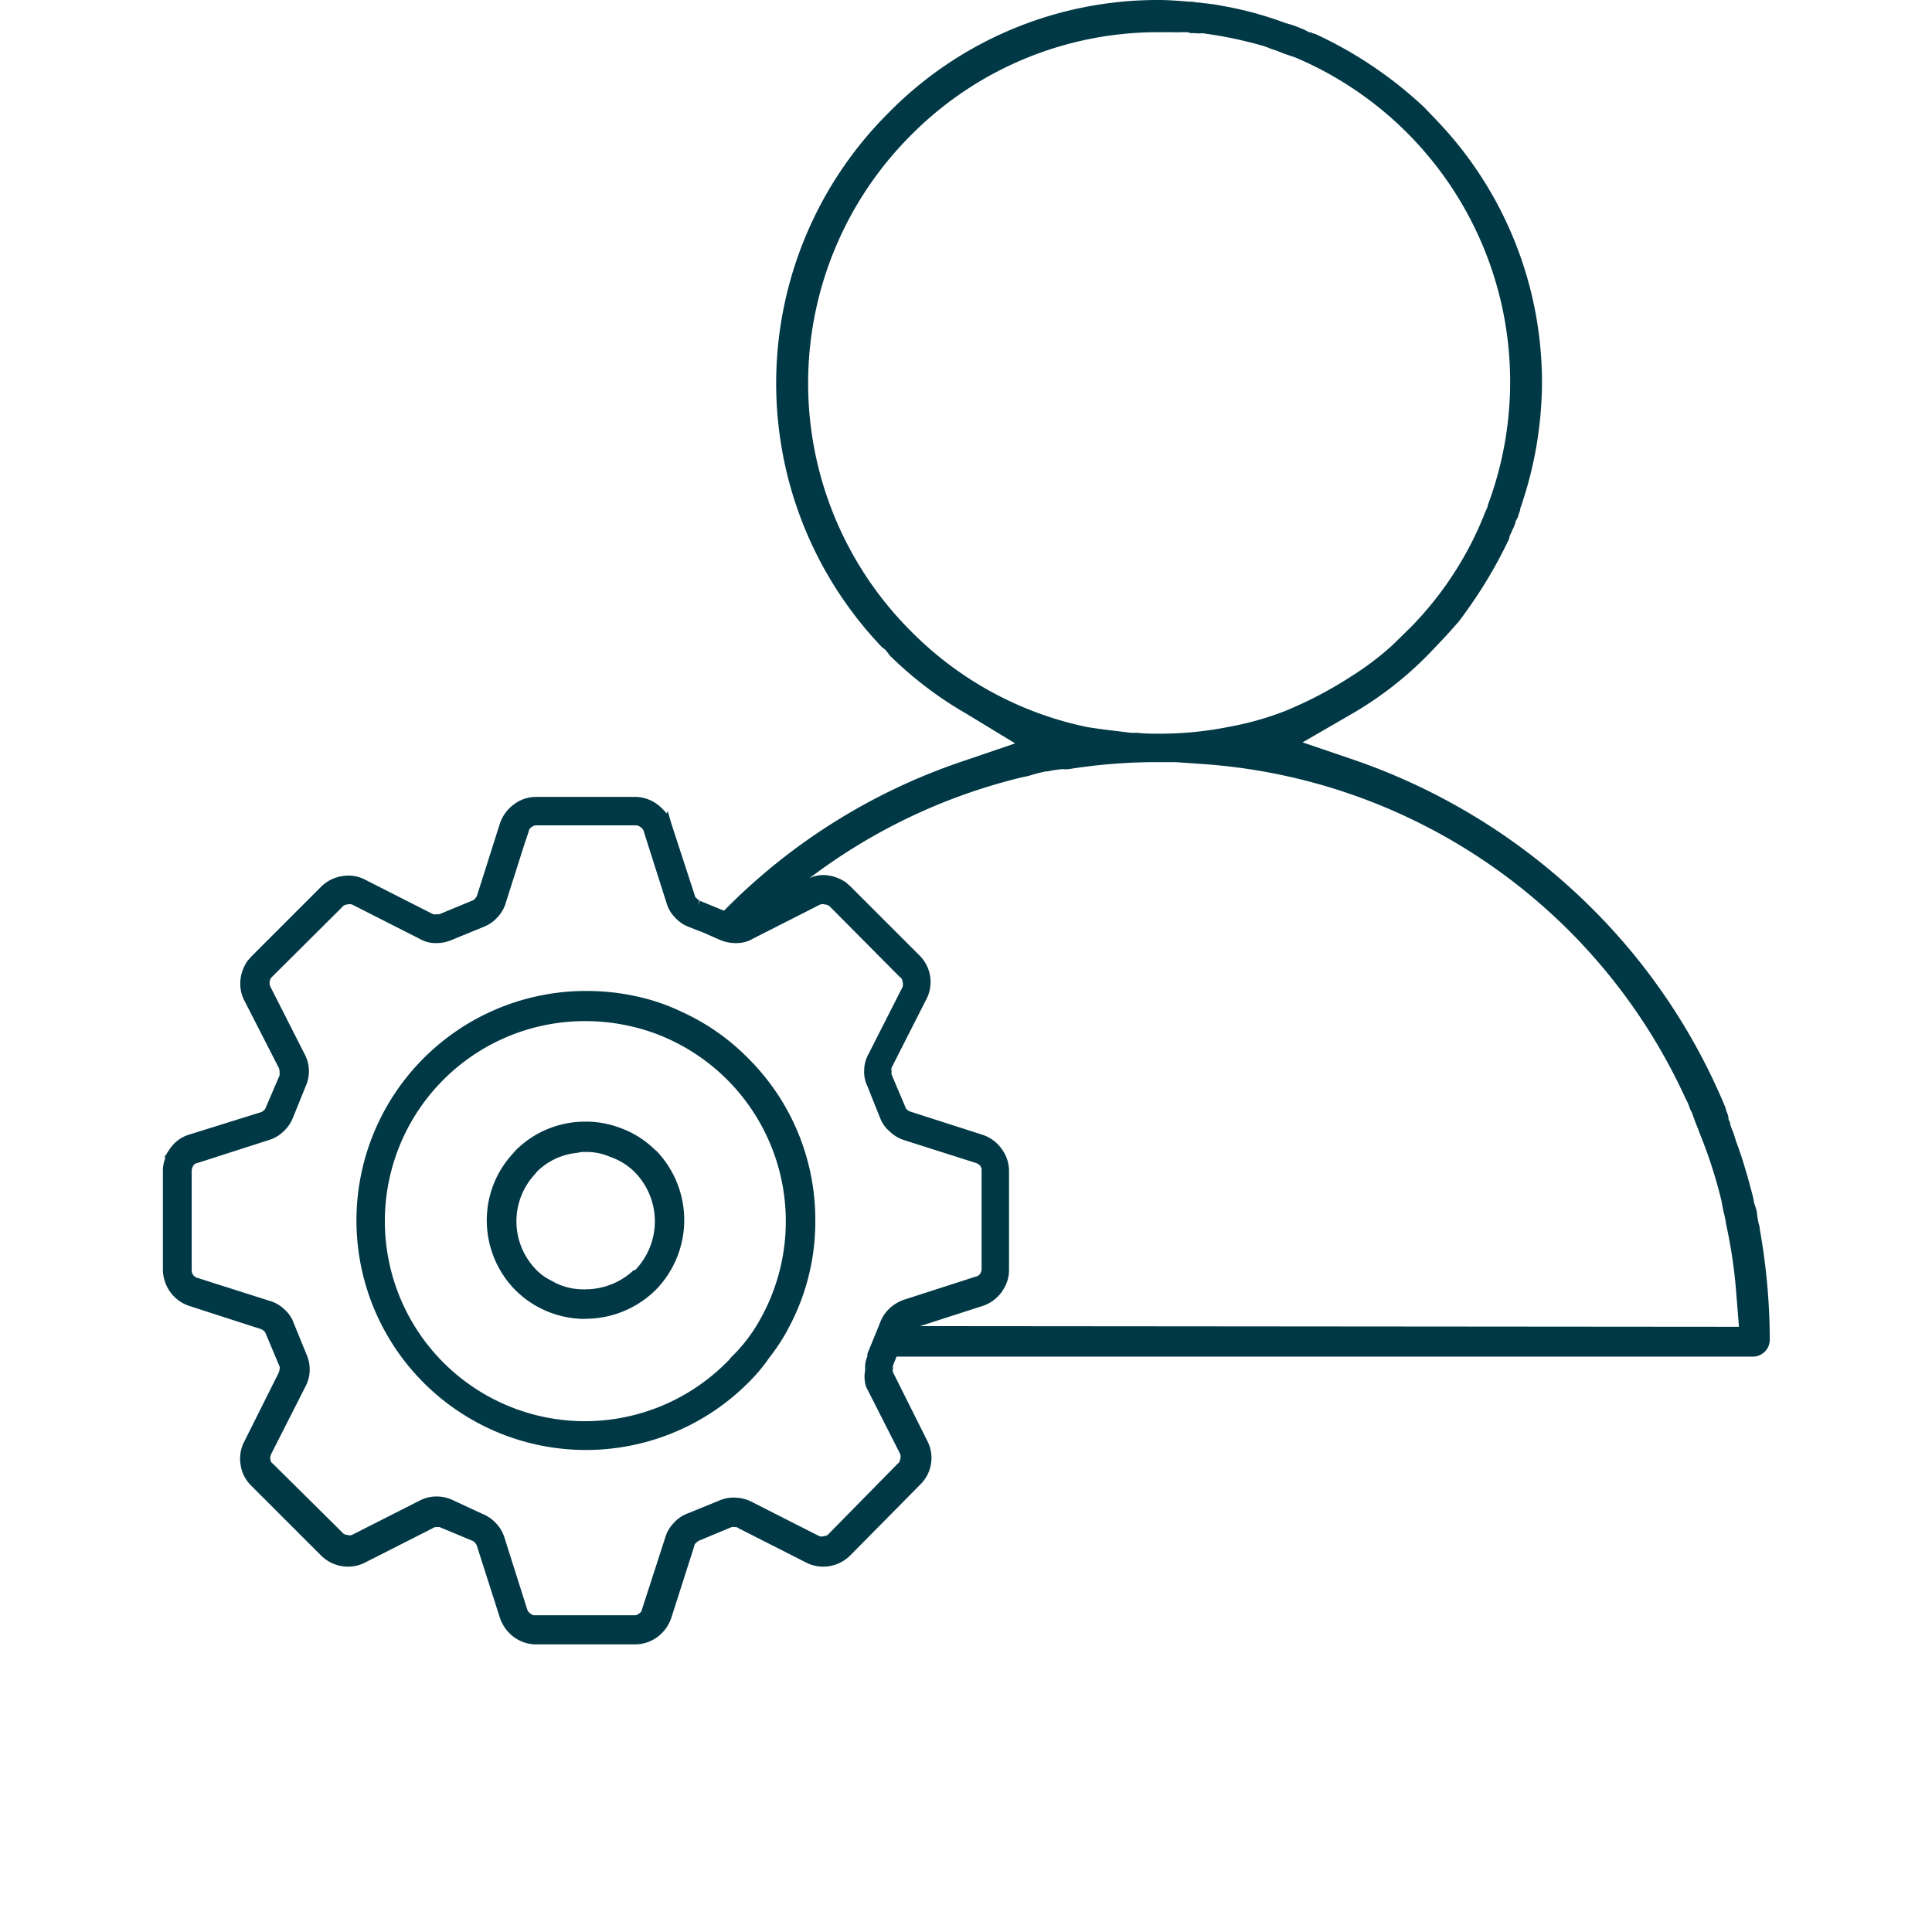 <svg id="Ebene_1" data-name="Ebene 1" xmlns="http://www.w3.org/2000/svg" viewBox="0 0 113.39 113.39"><defs><style>.cls-1{fill:#013845;}.cls-2{fill:none;}</style></defs><path class="cls-1" d="M42.47,53.45v0a0,0,0,0,0,0,0Z"/><path class="cls-2" d="M57.38,68.44l0,0a.62.62,0,0,0-.21-.13l-4.24-1.35a2.14,2.14,0,0,1-.82-.49,2,2,0,0,1-.57-.79l-.76-1.9a1.91,1.91,0,0,1-.18-.94,2,2,0,0,1,.25-.92l2-3.94a.5.5,0,0,0,0-.31.33.33,0,0,0-.16-.28l-4.12-4.15a.43.43,0,0,0-.25-.1.49.49,0,0,0-.31,0l-3.94,2a1.85,1.85,0,0,1-.92.26,2.4,2.4,0,0,1-1-.18l-1-.44-.85-.33a2.1,2.1,0,0,1-.81-.56,2,2,0,0,1-.49-.84l-1.33-4.18a.4.4,0,0,0-.21-.28.39.39,0,0,0-.28-.1h-5.8a.43.43,0,0,0-.29.1.34.34,0,0,0-.18.26l-.25.74-1.1,3.46a2,2,0,0,1-.49.84,2.1,2.1,0,0,1-.76.54l-2,.82a2.3,2.3,0,0,1-.9.15,1.85,1.85,0,0,1-.92-.26l-3.94-2a.51.51,0,0,0-.31,0,.36.36,0,0,0-.28.15L16,57.34a.39.39,0,0,0-.13.28.5.5,0,0,0,.05.31l2,3.94A2.12,2.12,0,0,1,18,63.73l-.77,1.9a2.15,2.15,0,0,1-.56.79,2.07,2.07,0,0,1-.84.49l-4.2,1.35a.32.32,0,0,0-.25.18h0a.6.6,0,0,0-.08.28v5.81a.51.51,0,0,0,.08.28.46.46,0,0,0,.26.18l4.22,1.36a2,2,0,0,1,.84.48,1.88,1.88,0,0,1,.56.8L18,79.52a2.14,2.14,0,0,1-.07,1.87l-2,3.94a.52.52,0,0,0-.05.33.29.29,0,0,0,.13.23L20.08,90a.36.36,0,0,0,.28.15.43.43,0,0,0,.31,0l3.94-2a2.21,2.21,0,0,1,.92-.25h.08a2.21,2.21,0,0,1,.87.17l1.86.77a2.17,2.17,0,0,1,.82.56,2.09,2.09,0,0,1,.49.82L31,94.36a.47.47,0,0,0,.2.28.38.38,0,0,0,.29.1h5.8a.35.35,0,0,0,.28-.1.33.33,0,0,0,.18-.25l1.36-4.2a2,2,0,0,1,.49-.85,2,2,0,0,1,.79-.56L42.26,88a2.08,2.08,0,0,1,1-.17,2.21,2.21,0,0,1,.92.25l3.94,2a.43.43,0,0,0,.31,0,.36.36,0,0,0,.28-.15l4.09-4.09a.35.35,0,0,0,.16-.28.48.48,0,0,0,0-.31l-2-3.94a2,2,0,0,1-.25-.92,1.58,1.58,0,0,1,.13-.8.88.88,0,0,1,0-.15l.69-1.69.07-.18a2.23,2.23,0,0,1,.57-.82,2.4,2.4,0,0,1,.82-.48L57.13,75a.33.33,0,0,0,.25-.18l0,0a.47.47,0,0,0,.08-.26V68.72A.38.38,0,0,0,57.38,68.44ZM46.33,77.83a11.26,11.26,0,0,1-1.18,1.84,10.29,10.29,0,0,1-1.25,1.49,13.48,13.48,0,1,1-9.54-23,13.63,13.63,0,0,1,3.83.53,11.92,11.92,0,0,1,1.8.69A13,13,0,0,1,43.9,62.1a13.35,13.35,0,0,1,3.94,9.54A13.14,13.14,0,0,1,46.33,77.83Z"/><path class="cls-1" d="M43.9,62.1A13,13,0,0,0,40,59.38a11.92,11.92,0,0,0-1.8-.69,13.63,13.63,0,0,0-3.83-.53,13.47,13.47,0,1,0,9.54,23,10.29,10.29,0,0,0,1.25-1.49,11.26,11.26,0,0,0,1.18-1.84,13.14,13.14,0,0,0,1.51-6.19A13.35,13.35,0,0,0,43.9,62.1Zm-1,17.57a1.47,1.47,0,0,1-.23.26,11.74,11.74,0,1,1-8.31-20,11.85,11.85,0,0,1,2.86.35,11.05,11.05,0,0,1,1.84.62,11.76,11.76,0,0,1,5.28,17A9.43,9.43,0,0,1,42.9,79.67Z"/><path class="cls-2" d="M38.42,71.64a4,4,0,0,1-1.2,2.89,4.12,4.12,0,0,1-2.86,1.15.44.44,0,0,1-.16,0,3.59,3.59,0,0,1-1.84-.51v0a3,3,0,0,1-.89-.64,4.06,4.06,0,0,1-.08-5.6l.1-.13a3.86,3.86,0,0,1,2.41-1.13,1.41,1.41,0,0,1,.46-.05,3.41,3.41,0,0,1,1.43.28,3.76,3.76,0,0,1,1.46.9A4,4,0,0,1,38.42,71.64Z"/><path class="cls-2" d="M42.67,63.32a11.55,11.55,0,0,0-3.61-2.45,11.05,11.05,0,0,0-1.84-.62,11.85,11.85,0,0,0-2.86-.35,11.73,11.73,0,1,0,8.31,20,1.47,1.47,0,0,0,.23-.26,9.43,9.43,0,0,0,1.44-1.84,11.79,11.79,0,0,0-1.67-14.51ZM38.48,75.73a5.87,5.87,0,0,1-4.12,1.69,1.56,1.56,0,0,1-.31,0,5.8,5.8,0,0,1-3.79-1.67,5.82,5.82,0,0,1-1.69-4.09,5.75,5.75,0,0,1,1.49-3.89l.2-.23a5.76,5.76,0,0,1,4.1-1.69h.18a5.73,5.73,0,0,1,1.84.36,5.64,5.64,0,0,1,2.1,1.33,5.86,5.86,0,0,1,0,8.21Z"/><path class="cls-1" d="M38.48,67.52a5.64,5.64,0,0,0-2.1-1.33,5.73,5.73,0,0,0-1.84-.36h-.18a5.76,5.76,0,0,0-4.1,1.69l-.2.23a5.75,5.75,0,0,0-1.49,3.89,5.82,5.82,0,0,0,1.69,4.09,5.8,5.8,0,0,0,3.79,1.67,1.56,1.56,0,0,0,.31,0,5.87,5.87,0,0,0,4.12-1.69,5.86,5.86,0,0,0,0-8.21Zm-1.26,7a4.12,4.12,0,0,1-2.86,1.15.44.44,0,0,1-.16,0,3.59,3.59,0,0,1-1.84-.51v0a3,3,0,0,1-.89-.64,4.06,4.06,0,0,1-.08-5.6l.1-.13a3.86,3.86,0,0,1,2.41-1.13,1.41,1.41,0,0,1,.46-.05,3.41,3.41,0,0,1,1.43.28,3.76,3.76,0,0,1,1.46.9,4.12,4.12,0,0,1,0,5.78Z"/><path class="cls-2" d="M58.84,75.76l-.05.08a2.24,2.24,0,0,1-1.12.81L54,77.83h48.05l-.16-2a28.74,28.74,0,0,0-.59-4,6.5,6.5,0,0,0-.17-.82l-.11-.59c0-.2-.1-.41-.15-.59a27.78,27.78,0,0,0-1.13-3.37c-.07-.21-.15-.39-.23-.59l-.15-.41a2.05,2.05,0,0,0-.18-.41,3.11,3.11,0,0,0-.26-.61A33.7,33.7,0,0,0,70.41,44.75L69,44.65H67.69a32.89,32.89,0,0,0-4.93.41,2,2,0,0,1-.36,0,6.53,6.53,0,0,0-.87.13l-.1,0a9.1,9.1,0,0,0-1,.26l-.46.1a33.74,33.74,0,0,0-12.43,5.91,1.88,1.88,0,0,1,1.15-.15,2.36,2.36,0,0,1,1,.41l.23.2L54,56.11a2.2,2.2,0,0,1,.41,2.61l-2,3.94a.31.31,0,0,0,0,.2.86.86,0,0,0,0,.21l.8,1.89a.38.38,0,0,0,.12.18.46.46,0,0,0,.18.1l4.23,1.36a2.2,2.2,0,0,1,1.12.82,2.17,2.17,0,0,1,.44,1.3v5.81A2.09,2.09,0,0,1,58.84,75.76ZM82.59,7.93A20.51,20.51,0,0,0,76,3.48l-.67-.23-.46-.18-.38-.13a3.68,3.68,0,0,0-.41-.15,24,24,0,0,0-3.56-.74,1.71,1.71,0,0,1-.38,0,1.67,1.67,0,0,0-.31,0c-.08,0-.18,0-.31-.06h-.25a4.26,4.26,0,0,1-.51,0c-.11,0-.21,0-.31,0H68a20.62,20.62,0,0,0-20.57,20.6,20.42,20.42,0,0,0,5.86,14.38l.18.18a20.33,20.33,0,0,0,10.41,5.6l.9.13,1.64.2.38,0c.38,0,.82.05,1.23.05h.25a20.69,20.69,0,0,0,3.89-.41,17.67,17.67,0,0,0,3.25-.92,23.52,23.52,0,0,0,3.94-2.07,16.72,16.72,0,0,0,2.41-1.84l1.1-1.08a20.21,20.21,0,0,0,3.66-5.22c.15-.33.3-.61.41-.92l.12-.26a2.26,2.26,0,0,1,.13-.33c0-.13.08-.25.13-.36a20.66,20.66,0,0,0,1.28-7.16A20.37,20.37,0,0,0,82.59,7.93Z"/><path class="cls-1" d="M103.28,72.13c0-.16-.07-.31-.1-.49s-.05-.31-.07-.49-.11-.38-.16-.56l-.07-.36c-.24-.92-.57-2.15-1-3.27-.05-.18-.1-.33-.15-.49a3.12,3.12,0,0,1-.18-.48s0-.16-.1-.26l0-.1a1.66,1.66,0,0,0-.08-.31,1.12,1.12,0,0,1-.1-.31,35.9,35.9,0,0,0-7.88-11.74,36.71,36.71,0,0,0-13.77-8.62l-3.17-1.08,2.92-1.69a21,21,0,0,0,4.52-3.53l.7-.74c.28-.28.56-.61.84-.92l.2-.23c.18-.23.36-.49.54-.74l.23-.33a26.62,26.62,0,0,0,2.18-3.79c0-.16.12-.31.18-.49a2.53,2.53,0,0,0,.18-.43c0-.1.1-.23.15-.34a3.05,3.05,0,0,1,.13-.4l0-.08a22.74,22.74,0,0,0,1.28-7.37A22.24,22.24,0,0,0,84.17,6.91l-.56-.59A24,24,0,0,0,77.21,2L77,1.94a.19.19,0,0,0-.1-.05l-.08,0a2.59,2.59,0,0,0-.48-.23,4.6,4.6,0,0,0-.56-.21l-.34-.1A20.93,20.93,0,0,0,72.1.41L71.28.26,70.79.2a3.53,3.53,0,0,1-.38-.05A1.74,1.74,0,0,1,70,.1h-.18C69.2.05,68.59,0,68,0A22.14,22.14,0,0,0,52.14,6.63,22.41,22.41,0,0,0,51.78,38l.18.13.28.36a22.1,22.1,0,0,0,4.48,3.4l2.86,1.74L56.44,44.7a35.52,35.52,0,0,0-13.77,8.57l-.18.18a0,0,0,0,1,0,0l-1.41-.58-.13.28.1-.31a.34.34,0,0,1-.17-.13.23.23,0,0,1-.11-.18L39.4,48.33l-.21-.72-.07.13a3,3,0,0,0-.54-.53,2.2,2.2,0,0,0-1.31-.44h-5.8a2.15,2.15,0,0,0-1.31.44,2.32,2.32,0,0,0-.82,1.12L28,52.55a.46.46,0,0,1-.11.18.33.33,0,0,1-.18.13l-1.91.79a.32.32,0,0,1-.16,0,.4.4,0,0,1-.23,0l-3.94-2a2.13,2.13,0,0,0-1.38-.23,2.22,2.22,0,0,0-1.23.61l-4.12,4.12-.2.23a2.36,2.36,0,0,0-.41,1,2.17,2.17,0,0,0,.23,1.38l2,3.91a.68.68,0,0,1,.05.23s0,.13,0,.21L15.6,65a.34.34,0,0,1-.13.18.37.37,0,0,1-.17.1L11.07,66.6a2.07,2.07,0,0,0-1,.69l-.1.13h0l-.33.51h.08a2,2,0,0,0-.16.79v5.81A2.31,2.31,0,0,0,10,75.84a2.24,2.24,0,0,0,1.12.81L15.3,78a.48.48,0,0,1,.17.1.34.34,0,0,1,.13.18l.8,1.9a.27.27,0,0,1,0,.2.46.46,0,0,1-.05.2l-2,4a2.16,2.16,0,0,0-.23,1.38,2.12,2.12,0,0,0,.61,1.22l4.12,4.12a2.23,2.23,0,0,0,1.23.62,2.19,2.19,0,0,0,1.38-.23l3.94-2a.29.29,0,0,1,.21-.06.49.49,0,0,1,.2,0l1.89.79a.33.33,0,0,1,.18.13.46.46,0,0,1,.11.18l1.35,4.22a2.34,2.34,0,0,0,.82,1.13,2.21,2.21,0,0,0,1.31.43h5.8a2.25,2.25,0,0,0,1.31-.43,2.34,2.34,0,0,0,.82-1.13l1.35-4.22a.23.23,0,0,1,.11-.18.55.55,0,0,1,.17-.13l1.9-.79a.42.42,0,0,1,.2,0,.25.25,0,0,1,.21.06l3.94,2a2.19,2.19,0,0,0,1.38.23,2.26,2.26,0,0,0,1.23-.62L54,87.14a2.18,2.18,0,0,0,.41-2.6l-2-4a.29.29,0,0,1,0-.2.65.65,0,0,1,0-.2l.21-.52H102.8a1,1,0,0,0,1.07-1A37.47,37.47,0,0,0,103.28,72.13ZM53.47,37.05l-.18-.18a20.57,20.57,0,0,1,.18-28.94A20.4,20.4,0,0,1,68,1.89h.49c.1,0,.2,0,.31,0a4.26,4.26,0,0,0,.51,0h.25c.13,0,.23,0,.31.06a1.67,1.67,0,0,1,.31,0,1.71,1.71,0,0,0,.38,0,24,24,0,0,1,3.56.74,3.68,3.68,0,0,1,.41.15l.38.13.46.18.67.23A20.67,20.67,0,0,1,87.32,29.65c0,.11-.08.23-.13.36a2.26,2.26,0,0,0-.13.33l-.12.26c-.11.31-.26.59-.41.92a20.21,20.21,0,0,1-3.66,5.22l-1.1,1.08a16.72,16.72,0,0,1-2.41,1.84,23.52,23.52,0,0,1-3.94,2.07,17.67,17.67,0,0,1-3.25.92,20.69,20.69,0,0,1-3.89.41H68c-.41,0-.85,0-1.23-.05l-.38,0-1.64-.2-.9-.13A20.33,20.33,0,0,1,53.47,37.05ZM50.83,81.39l2,3.94a.48.48,0,0,1,0,.31.35.35,0,0,1-.16.28L48.66,90a.36.36,0,0,1-.28.15.43.43,0,0,1-.31,0l-3.94-2a2.21,2.21,0,0,0-.92-.25,2.08,2.08,0,0,0-1,.17l-1.89.77a2,2,0,0,0-.79.56,2,2,0,0,0-.49.85l-1.36,4.2a.33.33,0,0,1-.18.25.35.35,0,0,1-.28.1h-5.8a.38.38,0,0,1-.29-.1.47.47,0,0,1-.2-.28l-1.33-4.2a2.09,2.09,0,0,0-.49-.82,2.17,2.17,0,0,0-.82-.56L26.48,88a2.21,2.21,0,0,0-.87-.17h-.08a2.21,2.21,0,0,0-.92.25l-3.94,2a.43.43,0,0,1-.31,0,.36.36,0,0,1-.28-.15L16,85.89a.29.29,0,0,1-.13-.23.52.52,0,0,1,.05-.33l2-3.94A2.14,2.14,0,0,0,18,79.52l-.77-1.89a1.88,1.88,0,0,0-.56-.8,2,2,0,0,0-.84-.48L11.59,75a.46.46,0,0,1-.26-.18.51.51,0,0,1-.08-.28V68.72a.6.6,0,0,1,.08-.28h0a.32.32,0,0,1,.25-.18l4.2-1.35a2.07,2.07,0,0,0,.84-.49,2.15,2.15,0,0,0,.56-.79l.77-1.9a2.12,2.12,0,0,0-.07-1.86l-2-3.94a.5.5,0,0,1-.05-.31.39.39,0,0,1,.13-.28l4.12-4.1a.36.36,0,0,1,.28-.15.51.51,0,0,1,.31,0l3.94,2a1.85,1.85,0,0,0,.92.26,2.3,2.3,0,0,0,.9-.15l2-.82a2.1,2.1,0,0,0,.76-.54,2,2,0,0,0,.49-.84l1.1-3.46.25-.74a.34.34,0,0,1,.18-.26.43.43,0,0,1,.29-.1h5.8a.39.39,0,0,1,.28.1.4.4,0,0,1,.21.28l1.33,4.18a2,2,0,0,0,.49.84,2.1,2.1,0,0,0,.81.56l.85.33,1,.44a2.4,2.4,0,0,0,1,.18,1.85,1.85,0,0,0,.92-.26l3.94-2a.49.49,0,0,1,.31,0,.43.43,0,0,1,.25.1l4.12,4.15a.33.33,0,0,1,.16.28.5.5,0,0,1,0,.31l-2,3.94a2,2,0,0,0-.25.92,1.91,1.91,0,0,0,.18.94l.76,1.9a2,2,0,0,0,.57.79,2.14,2.14,0,0,0,.82.49l4.24,1.35a.62.62,0,0,1,.21.13l0,0a.38.38,0,0,1,.11.28v5.81a.47.47,0,0,1-.08.26l0,0a.33.33,0,0,1-.25.18l-4.22,1.36a2.4,2.4,0,0,0-.82.48,2.23,2.23,0,0,0-.57.82l-.07.18-.69,1.69a.88.88,0,0,0,0,.15,1.58,1.58,0,0,0-.13.8A2,2,0,0,0,50.83,81.39ZM54,77.83l3.66-1.18a2.24,2.24,0,0,0,1.12-.81l.05-.08a2.09,2.09,0,0,0,.39-1.23V68.72a2.17,2.17,0,0,0-.44-1.3,2.2,2.2,0,0,0-1.12-.82l-4.23-1.36a.46.46,0,0,1-.18-.1.38.38,0,0,1-.12-.18l-.8-1.89a.86.86,0,0,1,0-.21.31.31,0,0,1,0-.2l2-3.94A2.2,2.2,0,0,0,54,56.11L49.89,52l-.23-.2a2.36,2.36,0,0,0-1-.41,1.88,1.88,0,0,0-1.15.15,33.74,33.74,0,0,1,12.43-5.91l.46-.1a9.1,9.1,0,0,1,1-.26l.1,0a6.53,6.53,0,0,1,.87-.13,2,2,0,0,0,.36,0,32.89,32.89,0,0,1,4.93-.41H69l1.41.1A33.7,33.7,0,0,1,98.93,64.48a3.11,3.11,0,0,1,.26.61,2.05,2.05,0,0,1,.18.41l.15.41c.08.2.16.38.23.59a27.78,27.78,0,0,1,1.13,3.37c.05.18.1.39.15.59l.11.59a6.5,6.5,0,0,1,.17.82,28.74,28.74,0,0,1,.59,4l.16,2Z"/><path class="cls-2" d="M88.6,22.49a20.66,20.66,0,0,1-1.28,7.16c0,.11-.08.23-.13.36a2.26,2.26,0,0,0-.13.33l-.12.26c-.11.31-.26.59-.41.92a20.21,20.21,0,0,1-3.66,5.22l-1.1,1.08a16.72,16.72,0,0,1-2.41,1.84,23.52,23.52,0,0,1-3.94,2.07,17.67,17.67,0,0,1-3.25.92,20.69,20.69,0,0,1-3.89.41H68c-.41,0-.85,0-1.23-.05l-.38,0-1.64-.2-.9-.13a20.33,20.33,0,0,1-10.41-5.6l-.18-.18a20.57,20.57,0,0,1,.18-28.94A20.4,20.4,0,0,1,68,1.89h.49c.1,0,.2,0,.31,0a4.26,4.26,0,0,0,.51,0h.25c.13,0,.23,0,.31.06a1.67,1.67,0,0,1,.31,0,1.71,1.71,0,0,0,.38,0,24,24,0,0,1,3.56.74,3.68,3.68,0,0,1,.41.15l.38.13.46.18.67.23a20.71,20.71,0,0,1,12.56,19Z"/><path class="cls-2" d="M59.23,74.53V68.72a2.17,2.17,0,0,0-.44-1.3,2.2,2.2,0,0,0-1.12-.82l-4.23-1.36a.46.46,0,0,1-.18-.1.38.38,0,0,1-.12-.18l-.8-1.89a.86.86,0,0,1,0-.21.31.31,0,0,1,0-.2l2-3.94A2.2,2.2,0,0,0,54,56.11L49.89,52l-.23-.2a2.36,2.36,0,0,0-1-.41,1.88,1.88,0,0,0-1.15.15,33.74,33.74,0,0,1,12.43-5.91l.46-.1a9.1,9.1,0,0,1,1-.26l.1,0a6.53,6.53,0,0,1,.87-.13,2,2,0,0,0,.36,0,32.89,32.89,0,0,1,4.93-.41H69l1.41.1A33.7,33.7,0,0,1,98.93,64.48a3.11,3.11,0,0,1,.26.61,2.05,2.05,0,0,1,.18.41l.15.41c.08.2.16.38.23.59a27.78,27.78,0,0,1,1.13,3.37c.05.18.1.39.15.59l.11.59a6.5,6.5,0,0,1,.17.82,28.74,28.74,0,0,1,.59,4l.16,2H54l3.66-1.18a2.24,2.24,0,0,0,1.12-.81l.05-.08A2.09,2.09,0,0,0,59.23,74.53Z"/></svg>